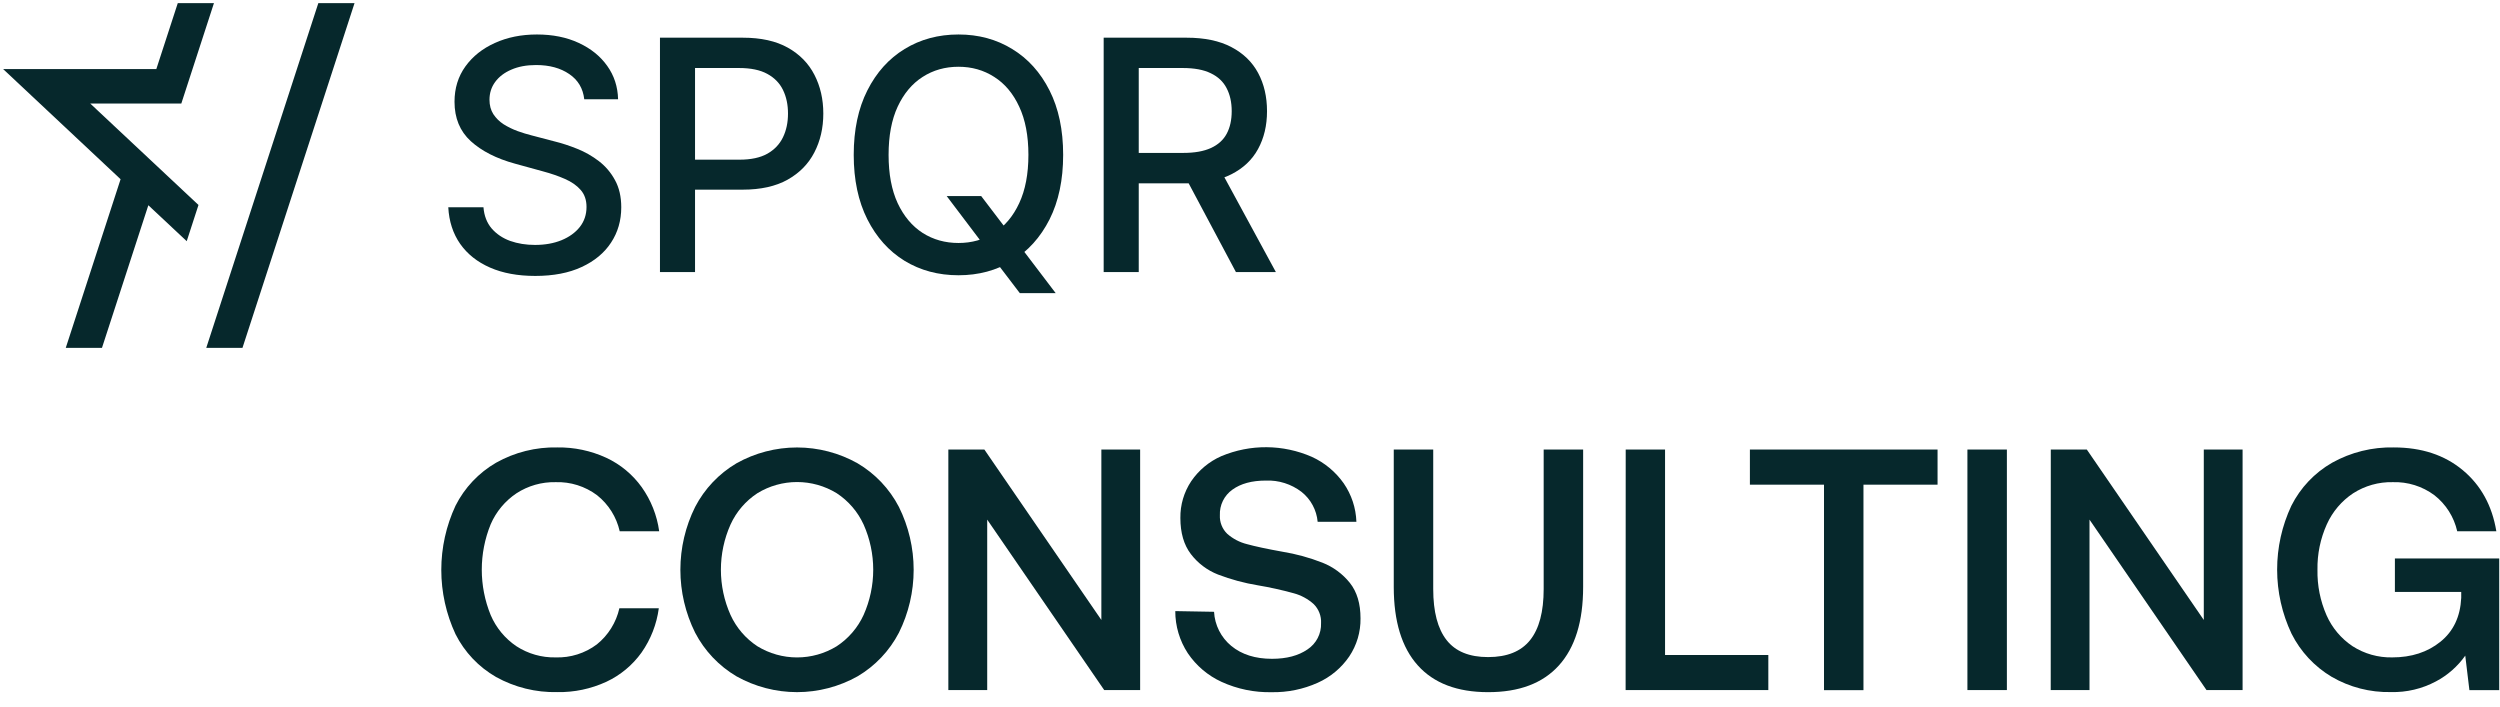 <svg width="145" height="41" viewBox="0 0 145 41" fill="none" xmlns="http://www.w3.org/2000/svg">
<path d="M28.772 26.838C29.855 26.229 31.082 25.923 32.324 25.951C33.302 25.936 34.271 26.141 35.159 26.549C35.98 26.93 36.689 27.517 37.218 28.253C37.758 29.012 38.106 29.891 38.233 30.814H35.944C35.757 29.987 35.293 29.249 34.629 28.722C33.936 28.203 33.087 27.937 32.222 27.965C31.418 27.948 30.628 28.174 29.953 28.613C29.294 29.055 28.776 29.677 28.461 30.405C27.771 32.095 27.771 33.989 28.461 35.678C28.775 36.411 29.293 37.037 29.953 37.482C30.628 37.92 31.418 38.146 32.222 38.129C33.084 38.158 33.931 37.892 34.62 37.373C35.278 36.843 35.738 36.105 35.924 35.28H38.211C38.087 36.205 37.743 37.087 37.207 37.851C36.683 38.581 35.981 39.164 35.167 39.544C34.276 39.955 33.303 40.16 32.322 40.142C31.081 40.17 29.855 39.867 28.77 39.265C27.761 38.686 26.945 37.823 26.421 36.784C25.877 35.617 25.595 34.344 25.595 33.056C25.595 31.768 25.877 30.496 26.421 29.329C26.946 28.288 27.763 27.422 28.772 26.838Z" fill="#06282C"/>
<path d="M49.739 39.227C48.666 39.828 47.457 40.144 46.228 40.144C44.998 40.144 43.789 39.828 42.716 39.227C41.696 38.625 40.865 37.748 40.318 36.696C39.755 35.563 39.462 34.315 39.462 33.049C39.462 31.783 39.755 30.535 40.318 29.402C40.865 28.35 41.696 27.473 42.716 26.871C43.789 26.269 44.998 25.953 46.228 25.953C47.458 25.953 48.667 26.269 49.739 26.871C50.76 27.473 51.591 28.35 52.137 29.402C52.7 30.535 52.992 31.784 52.992 33.049C52.992 34.315 52.7 35.563 52.137 36.696C51.591 37.748 50.76 38.625 49.739 39.227ZM43.931 37.484C44.623 37.907 45.418 38.131 46.229 38.131C47.04 38.131 47.835 37.907 48.527 37.484C49.209 37.037 49.751 36.407 50.09 35.666C50.457 34.841 50.647 33.948 50.647 33.045C50.647 32.141 50.457 31.248 50.09 30.424C49.751 29.682 49.209 29.052 48.527 28.605C47.835 28.182 47.04 27.958 46.229 27.958C45.418 27.958 44.623 28.182 43.931 28.605C43.249 29.051 42.707 29.682 42.37 30.424C42.002 31.248 41.812 32.141 41.812 33.045C41.812 33.948 42.002 34.841 42.37 35.666C42.708 36.407 43.249 37.038 43.931 37.484Z" fill="#06282C"/>
<path d="M55.004 26.073H57.093L63.879 35.958V26.073H66.128V40.024H64.044L57.258 30.138V40.024H55.004V26.073Z" fill="#06282C"/>
<path d="M71.415 37.464C72.02 37.962 72.807 38.211 73.775 38.211C74.622 38.211 75.309 38.029 75.835 37.666C76.086 37.5 76.29 37.273 76.427 37.007C76.565 36.74 76.632 36.442 76.621 36.142C76.632 35.938 76.599 35.734 76.525 35.543C76.451 35.353 76.338 35.18 76.193 35.036C75.86 34.738 75.462 34.522 75.029 34.407C74.348 34.219 73.657 34.066 72.96 33.949C72.168 33.819 71.391 33.609 70.642 33.322C70.02 33.078 69.476 32.668 69.07 32.136C68.665 31.604 68.462 30.907 68.462 30.044C68.451 29.285 68.67 28.542 69.09 27.911C69.526 27.271 70.132 26.767 70.84 26.456C71.671 26.108 72.565 25.931 73.466 25.938C74.368 25.945 75.258 26.135 76.084 26.496C76.826 26.834 77.464 27.364 77.934 28.031C78.388 28.689 78.644 29.464 78.671 30.264H76.424C76.394 29.926 76.295 29.598 76.134 29.3C75.974 29.002 75.754 28.739 75.489 28.529C74.896 28.075 74.164 27.843 73.419 27.873C72.61 27.873 71.963 28.049 71.479 28.4C71.244 28.567 71.054 28.791 70.927 29.05C70.8 29.31 70.74 29.597 70.753 29.886C70.743 30.085 70.777 30.284 70.851 30.47C70.925 30.656 71.037 30.823 71.181 30.962C71.509 31.25 71.901 31.455 72.325 31.56C72.802 31.692 73.485 31.838 74.374 31.998C75.171 32.128 75.951 32.342 76.703 32.636C77.327 32.882 77.876 33.287 78.295 33.811C78.705 34.328 78.91 35.013 78.91 35.864C78.922 36.651 78.693 37.423 78.255 38.076C77.797 38.745 77.163 39.273 76.424 39.602C75.586 39.978 74.675 40.164 73.757 40.147C72.756 40.169 71.764 39.965 70.853 39.549C70.059 39.186 69.38 38.61 68.892 37.886C68.417 37.16 68.164 36.311 68.166 35.444L70.415 35.484C70.435 35.865 70.534 36.238 70.707 36.579C70.879 36.92 71.12 37.221 71.415 37.464Z" fill="#06282C"/>
<path d="M83.127 34.166C83.127 35.481 83.386 36.467 83.903 37.126C84.419 37.784 85.222 38.112 86.311 38.111C87.411 38.111 88.223 37.782 88.747 37.126C89.271 36.469 89.533 35.482 89.533 34.166V26.073H91.822V34.045C91.822 36.038 91.355 37.553 90.419 38.591C89.484 39.629 88.114 40.147 86.311 40.145C84.519 40.145 83.159 39.627 82.231 38.591C81.302 37.555 80.838 36.039 80.838 34.045V26.073H83.127V34.166Z" fill="#06282C"/>
<path d="M94.291 26.073H96.573V37.991H102.563V40.024H94.286L94.291 26.073Z" fill="#06282C"/>
<path d="M112.378 26.073V28.111H108.081V40.029H105.792V28.111H101.494V26.073H112.378Z" fill="#06282C"/>
<path d="M116.399 26.073V40.024H114.11V26.073H116.399Z" fill="#06282C"/>
<path d="M118.946 26.073H121.035L127.82 35.958V26.073H130.07V40.024H127.977L121.191 30.138V40.024H118.942L118.946 26.073Z" fill="#06282C"/>
<path d="M135.263 26.838C136.357 26.229 137.593 25.922 138.844 25.951C140.452 25.951 141.783 26.39 142.838 27.267C143.893 28.145 144.543 29.327 144.788 30.814H142.519C142.332 29.985 141.864 29.245 141.195 28.722C140.498 28.203 139.645 27.937 138.777 27.965C137.964 27.947 137.164 28.173 136.479 28.613C135.814 29.055 135.287 29.676 134.958 30.405C134.583 31.235 134.397 32.137 134.413 33.047C134.396 33.955 134.575 34.856 134.94 35.687C135.263 36.417 135.788 37.04 136.452 37.482C137.137 37.921 137.937 38.146 138.75 38.129C139.865 38.129 140.797 37.826 141.547 37.22C142.298 36.614 142.699 35.765 142.751 34.675V34.334H138.904V32.391H144.955V40.027H143.225L142.985 38.027C142.543 38.652 141.961 39.164 141.284 39.522C140.48 39.951 139.579 40.164 138.668 40.14C137.466 40.166 136.279 39.86 135.238 39.256C134.24 38.662 133.432 37.795 132.91 36.756C132.361 35.596 132.075 34.329 132.074 33.045C132.072 31.761 132.354 30.493 132.9 29.331C133.426 28.286 134.248 27.419 135.263 26.838Z" fill="#06282C"/>
<path d="M20.563 0.182L14.063 20.177H11.963L18.463 0.182H20.563Z" fill="#06282C"/>
<path d="M11.512 11.889L10.83 13.989L8.604 11.904L5.914 20.177H3.814L6.994 10.395L0.182 4.006H9.067L10.311 0.182H12.409L10.516 6.006H5.235L11.512 11.889Z" fill="#06282C"/>
<path d="M33.887 5.757C33.816 5.128 33.527 4.642 33.018 4.296C32.509 3.947 31.868 3.772 31.095 3.772C30.542 3.772 30.064 3.861 29.66 4.038C29.256 4.21 28.943 4.449 28.719 4.754C28.499 5.055 28.39 5.398 28.39 5.783C28.39 6.106 28.464 6.385 28.613 6.619C28.767 6.854 28.967 7.051 29.213 7.21C29.463 7.365 29.73 7.496 30.016 7.602C30.301 7.704 30.575 7.788 30.839 7.854L32.155 8.199C32.585 8.305 33.026 8.449 33.478 8.631C33.931 8.812 34.35 9.051 34.736 9.347C35.122 9.644 35.434 10.011 35.671 10.449C35.912 10.887 36.033 11.412 36.033 12.022C36.033 12.792 35.835 13.476 35.44 14.073C35.05 14.67 34.481 15.142 33.735 15.487C32.994 15.832 32.096 16.004 31.043 16.004C30.033 16.004 29.16 15.843 28.423 15.52C27.685 15.197 27.108 14.739 26.691 14.146C26.274 13.549 26.044 12.841 26 12.022H28.041C28.08 12.513 28.238 12.923 28.515 13.25C28.796 13.573 29.153 13.814 29.588 13.973C30.027 14.128 30.507 14.206 31.03 14.206C31.605 14.206 32.116 14.115 32.563 13.934C33.016 13.748 33.371 13.491 33.63 13.164C33.889 12.832 34.018 12.445 34.018 12.002C34.018 11.6 33.904 11.27 33.676 11.013C33.452 10.757 33.147 10.544 32.761 10.376C32.379 10.208 31.947 10.06 31.464 9.931L29.871 9.493C28.791 9.197 27.936 8.761 27.303 8.186C26.676 7.611 26.362 6.85 26.362 5.903C26.362 5.119 26.573 4.436 26.994 3.852C27.415 3.268 27.986 2.814 28.706 2.491C29.425 2.164 30.237 2 31.142 2C32.054 2 32.86 2.162 33.557 2.485C34.26 2.808 34.813 3.252 35.217 3.819C35.62 4.381 35.831 5.027 35.849 5.757H33.887Z" fill="#06282C"/>
<path d="M38.278 15.779V2.186H43.084C44.133 2.186 45.002 2.378 45.691 2.763C46.38 3.148 46.896 3.675 47.238 4.343C47.58 5.007 47.752 5.754 47.752 6.586C47.752 7.423 47.578 8.175 47.231 8.843C46.889 9.507 46.371 10.033 45.678 10.423C44.989 10.807 44.122 11 43.078 11H39.773V9.261H42.893C43.556 9.261 44.093 9.146 44.506 8.916C44.919 8.681 45.221 8.363 45.414 7.96C45.608 7.558 45.704 7.1 45.704 6.586C45.704 6.073 45.608 5.617 45.414 5.219C45.221 4.821 44.916 4.509 44.499 4.283C44.087 4.058 43.543 3.945 42.867 3.945H40.312V15.779H38.278Z" fill="#06282C"/>
<path d="M54.908 11.372H56.909L58.318 13.223L58.983 14.046L61.228 17H59.148L57.647 15.029L57.133 14.312L54.908 11.372ZM61.663 8.982C61.663 10.434 61.399 11.681 60.873 12.726C60.346 13.765 59.624 14.566 58.707 15.128C57.794 15.686 56.756 15.965 55.593 15.965C54.425 15.965 53.383 15.686 52.466 15.128C51.553 14.566 50.833 13.763 50.306 12.719C49.78 11.675 49.516 10.429 49.516 8.982C49.516 7.531 49.78 6.285 50.306 5.246C50.833 4.201 51.553 3.4 52.466 2.843C53.383 2.281 54.425 2 55.593 2C56.756 2 57.794 2.281 58.707 2.843C59.624 3.4 60.346 4.201 60.873 5.246C61.399 6.285 61.663 7.531 61.663 8.982ZM59.648 8.982C59.648 7.876 59.47 6.945 59.115 6.188C58.764 5.427 58.281 4.852 57.666 4.462C57.056 4.069 56.365 3.872 55.593 3.872C54.816 3.872 54.123 4.069 53.512 4.462C52.902 4.852 52.42 5.427 52.064 6.188C51.713 6.945 51.538 7.876 51.538 8.982C51.538 10.088 51.713 11.022 52.064 11.783C52.42 12.54 52.902 13.115 53.512 13.509C54.123 13.898 54.816 14.093 55.593 14.093C56.365 14.093 57.056 13.898 57.666 13.509C58.281 13.115 58.764 12.54 59.115 11.783C59.47 11.022 59.648 10.088 59.648 8.982Z" fill="#06282C"/>
<path d="M64.013 15.779V2.186H68.819C69.864 2.186 70.73 2.367 71.419 2.73C72.113 3.093 72.631 3.595 72.973 4.237C73.315 4.874 73.487 5.611 73.487 6.447C73.487 7.279 73.313 8.011 72.966 8.644C72.624 9.272 72.106 9.761 71.413 10.111C70.724 10.46 69.857 10.635 68.812 10.635H65.172V8.869H68.628C69.286 8.869 69.822 8.774 70.234 8.584C70.651 8.394 70.956 8.117 71.15 7.754C71.343 7.392 71.439 6.956 71.439 6.447C71.439 5.934 71.34 5.489 71.143 5.113C70.95 4.737 70.645 4.449 70.228 4.25C69.815 4.046 69.273 3.945 68.602 3.945H66.047V15.779H64.013ZM70.669 9.646L74 15.779H71.683L68.417 9.646H70.669Z" fill="#06282C"/>
</svg>
